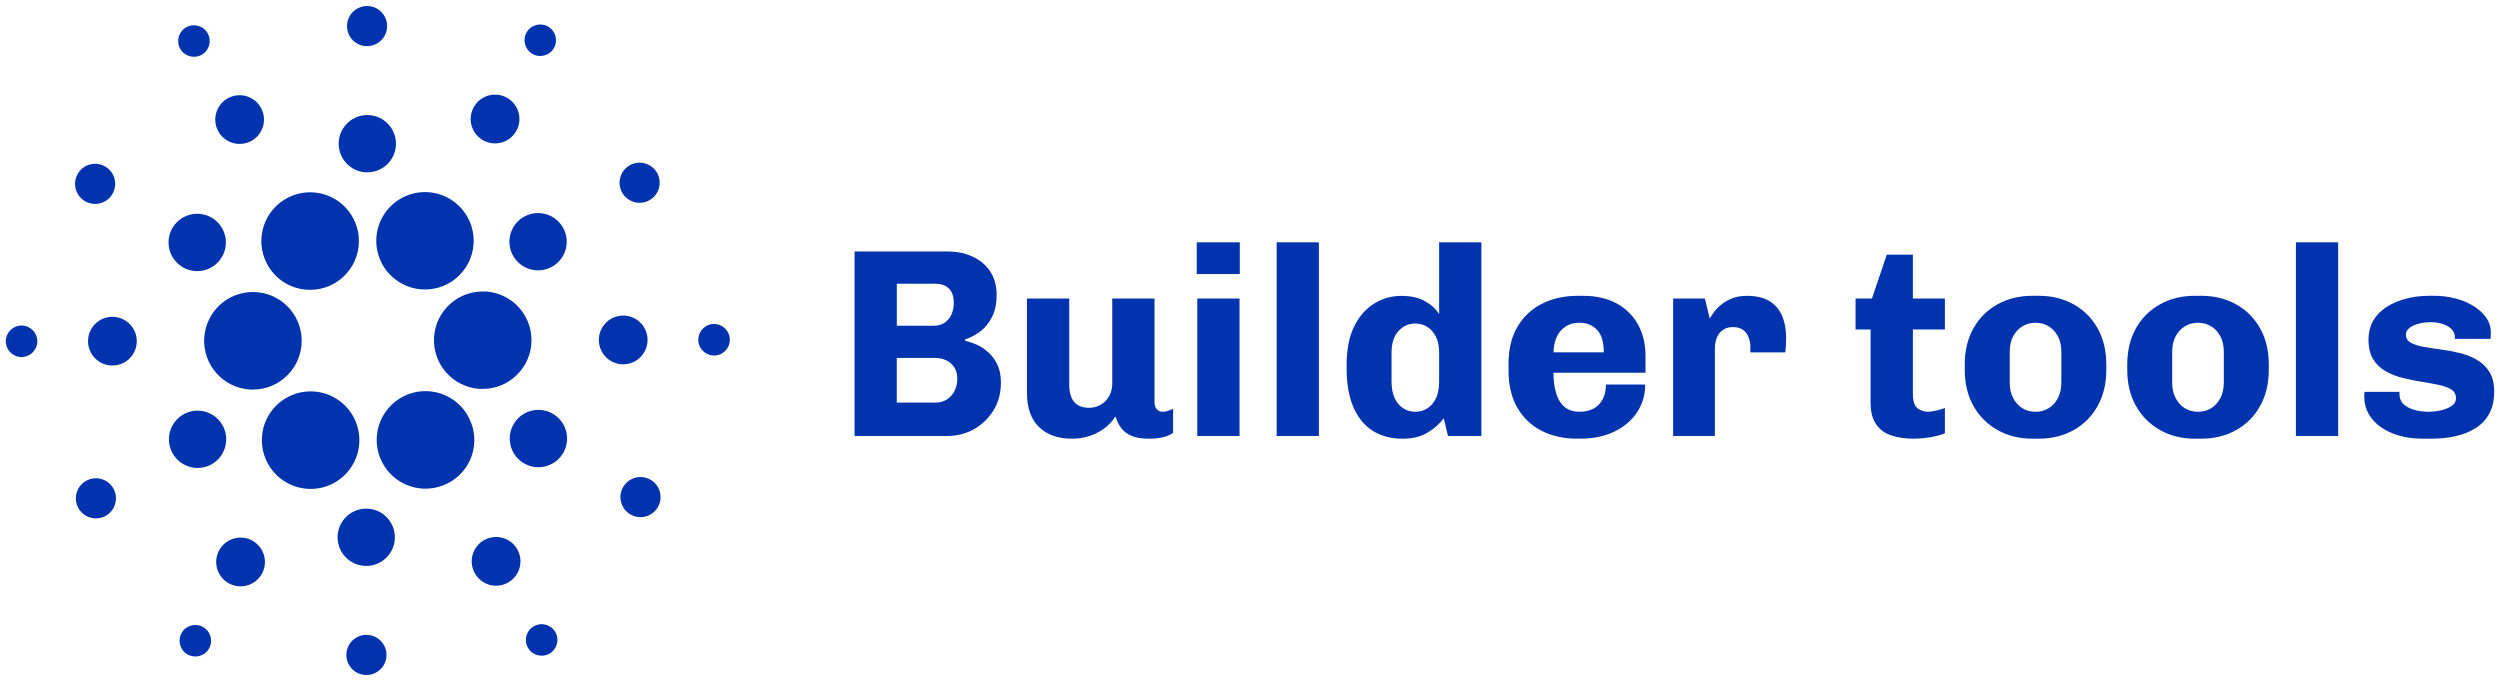 <svg width="142" height="39" viewBox="0 0 142 39" fill="none" xmlns="http://www.w3.org/2000/svg">
<g id="Layer_1" clip-path="url(#clip0_2087_2208)">
<g id="Group">
<path id="Vector" d="M48.54 24.765V14.283H53.812C54.341 14.283 54.818 14.38 55.24 14.574C55.662 14.767 55.997 15.047 56.24 15.415C56.484 15.782 56.608 16.224 56.608 16.744C56.608 17.265 56.52 17.663 56.348 18.005C56.175 18.347 55.953 18.618 55.684 18.822C55.414 19.025 55.125 19.178 54.82 19.28V19.356C55.043 19.407 55.273 19.486 55.507 19.593C55.742 19.7 55.96 19.848 56.164 20.037C56.368 20.226 56.533 20.457 56.66 20.732C56.788 21.006 56.852 21.337 56.852 21.725C56.852 22.325 56.712 22.853 56.431 23.306C56.151 23.759 55.782 24.115 55.324 24.375C54.865 24.635 54.35 24.765 53.781 24.765H48.54ZM50.938 18.5H53.046C53.29 18.5 53.497 18.441 53.665 18.323C53.832 18.207 53.959 18.049 54.047 17.85C54.132 17.652 54.176 17.441 54.176 17.215C54.176 16.839 54.081 16.561 53.894 16.382C53.705 16.204 53.448 16.115 53.123 16.115H50.938V18.498V18.5ZM50.938 22.869H53.123C53.377 22.869 53.595 22.811 53.779 22.693C53.963 22.576 54.108 22.414 54.214 22.21C54.321 22.007 54.374 21.778 54.374 21.523C54.374 21.268 54.318 21.039 54.207 20.866C54.094 20.693 53.945 20.561 53.755 20.47C53.566 20.379 53.361 20.331 53.137 20.331H50.936V22.867L50.938 22.869Z" fill="#0033AD"/>
<path id="Vector_2" d="M60.886 24.917C60.091 24.917 59.467 24.695 59.014 24.253C58.561 23.809 58.334 23.176 58.334 22.351V16.957H60.733V21.847C60.733 22.285 60.828 22.613 61.015 22.833C61.204 23.053 61.486 23.162 61.863 23.162C62.107 23.162 62.329 23.104 62.527 22.985C62.725 22.869 62.883 22.705 63 22.496C63.116 22.287 63.176 22.061 63.176 21.816V16.957H65.576V22.84C65.576 23.033 65.623 23.173 65.721 23.26C65.818 23.347 65.921 23.389 66.034 23.389C66.136 23.389 66.238 23.371 66.34 23.336C66.442 23.3 66.538 23.262 66.631 23.222V24.582C66.498 24.684 66.32 24.766 66.096 24.826C65.872 24.888 65.592 24.917 65.255 24.917C64.859 24.917 64.531 24.864 64.277 24.757C64.022 24.65 63.824 24.501 63.68 24.306C63.536 24.113 63.431 23.893 63.36 23.649C63.105 24.046 62.76 24.357 62.321 24.581C61.883 24.804 61.404 24.917 60.884 24.917H60.886Z" fill="#0033AD"/>
<path id="Vector_3" d="M67.975 15.566V13.763H70.42V15.566H67.975ZM68.006 24.764V16.957H70.405V24.764H68.006Z" fill="#0033AD"/>
<path id="Vector_4" d="M72.514 24.764V13.763H74.913V24.764H72.514Z" fill="#0033AD"/>
<path id="Vector_5" d="M79.65 24.917C79.019 24.917 78.466 24.772 77.993 24.483C77.52 24.192 77.15 23.749 76.885 23.153C76.619 22.556 76.488 21.805 76.488 20.899V20.732C76.488 19.855 76.63 19.127 76.916 18.547C77.201 17.967 77.58 17.53 78.055 17.241C78.527 16.95 79.04 16.806 79.59 16.806C80.139 16.806 80.578 16.906 80.934 17.104C81.291 17.303 81.56 17.55 81.743 17.845V13.765H84.143V24.766H82.247L82.004 23.759C81.769 24.075 81.462 24.346 81.08 24.575C80.698 24.805 80.221 24.919 79.652 24.919L79.65 24.917ZM80.383 23.389C80.638 23.389 80.867 23.326 81.07 23.198C81.274 23.071 81.438 22.88 81.56 22.625C81.682 22.371 81.743 22.054 81.743 21.677V20.028C81.743 19.671 81.682 19.371 81.56 19.125C81.438 18.88 81.274 18.694 81.07 18.567C80.867 18.44 80.638 18.376 80.383 18.376C80.006 18.376 79.688 18.521 79.428 18.811C79.168 19.102 79.039 19.506 79.039 20.026V21.661C79.039 22.038 79.097 22.354 79.215 22.609C79.332 22.863 79.493 23.056 79.697 23.189C79.901 23.322 80.13 23.387 80.385 23.387L80.383 23.389Z" fill="#0033AD"/>
<path id="Vector_6" d="M89.582 24.917C88.818 24.917 88.143 24.766 87.557 24.466C86.971 24.166 86.513 23.728 86.182 23.153C85.851 22.578 85.685 21.883 85.685 21.066V20.653C85.685 19.828 85.856 19.127 86.197 18.552C86.538 17.978 87.004 17.541 87.595 17.246C88.186 16.952 88.863 16.802 89.627 16.802H89.918C90.651 16.802 91.282 16.944 91.814 17.23C92.343 17.516 92.751 17.916 93.036 18.429C93.322 18.944 93.464 19.537 93.464 20.21V21.172H88.237C88.237 21.599 88.287 21.981 88.383 22.318C88.479 22.654 88.638 22.916 88.856 23.105C89.074 23.295 89.363 23.387 89.72 23.387C90.037 23.387 90.304 23.326 90.522 23.204C90.74 23.082 90.911 22.905 91.033 22.676C91.155 22.447 91.217 22.169 91.217 21.843H93.447C93.447 22.434 93.293 22.962 92.981 23.424C92.671 23.888 92.241 24.252 91.69 24.517C91.141 24.783 90.499 24.914 89.765 24.914H89.582V24.917ZM88.237 20.011H91.095C91.095 19.431 90.968 19.005 90.713 18.736C90.459 18.467 90.122 18.331 89.705 18.331C89.289 18.331 88.943 18.474 88.674 18.758C88.405 19.044 88.259 19.46 88.239 20.011H88.237Z" fill="#0033AD"/>
<path id="Vector_7" d="M95.035 24.765V16.957H96.838L97.112 18.089C97.143 18.049 97.202 17.959 97.289 17.821C97.376 17.683 97.505 17.536 97.678 17.377C97.851 17.219 98.066 17.084 98.32 16.972C98.575 16.859 98.875 16.804 99.223 16.804C99.743 16.804 100.165 16.901 100.49 17.095C100.816 17.288 101.058 17.567 101.216 17.928C101.375 18.291 101.453 18.72 101.453 19.22C101.453 19.333 101.447 19.462 101.438 19.609C101.427 19.757 101.418 19.891 101.407 20.015H99.421V19.678C99.421 19.506 99.388 19.333 99.321 19.158C99.255 18.985 99.15 18.845 99.008 18.738C98.864 18.631 98.671 18.578 98.428 18.578C98.244 18.578 98.086 18.614 97.955 18.685C97.822 18.756 97.715 18.851 97.635 18.967C97.553 19.084 97.495 19.211 97.458 19.349C97.422 19.487 97.405 19.628 97.405 19.769V24.766H95.037L95.035 24.765Z" fill="#0033AD"/>
<path id="Vector_8" d="M108.696 24.917C108.218 24.917 107.794 24.855 107.428 24.733C107.061 24.612 106.774 24.401 106.564 24.099C106.355 23.799 106.251 23.398 106.251 22.9V18.712H105.396V16.955H106.328L107.168 14.465H108.651V16.955H110.47V18.712H108.651V22.334C108.651 22.782 108.742 23.071 108.925 23.198C109.109 23.326 109.307 23.389 109.522 23.389C109.635 23.389 109.789 23.366 109.988 23.32C110.186 23.275 110.346 23.226 110.47 23.175V24.612C110.326 24.674 110.146 24.728 109.928 24.779C109.708 24.83 109.489 24.866 109.271 24.886C109.051 24.906 108.862 24.917 108.698 24.917H108.696Z" fill="#0033AD"/>
<path id="Vector_9" d="M115.434 24.917C114.701 24.917 114.044 24.755 113.462 24.428C112.882 24.102 112.425 23.646 112.094 23.06C111.763 22.474 111.598 21.788 111.598 21.005V20.713C111.598 19.919 111.763 19.229 112.094 18.643C112.425 18.058 112.882 17.605 113.462 17.283C114.042 16.963 114.699 16.801 115.434 16.801H115.801C116.535 16.801 117.191 16.961 117.773 17.283C118.354 17.603 118.81 18.058 119.141 18.643C119.472 19.229 119.638 19.919 119.638 20.713V21.005C119.638 21.788 119.472 22.476 119.141 23.067C118.81 23.659 118.354 24.113 117.773 24.435C117.193 24.755 116.536 24.917 115.801 24.917H115.434ZM115.618 23.389C115.892 23.389 116.14 23.324 116.358 23.191C116.576 23.058 116.753 22.867 116.886 22.618C117.018 22.369 117.084 22.076 117.084 21.739V19.982C117.084 19.637 117.018 19.34 116.886 19.096C116.753 18.853 116.578 18.663 116.358 18.531C116.138 18.398 115.892 18.332 115.618 18.332C115.343 18.332 115.096 18.4 114.877 18.531C114.657 18.663 114.483 18.851 114.35 19.096C114.217 19.34 114.152 19.637 114.152 19.982V21.739C114.152 22.076 114.217 22.369 114.35 22.618C114.483 22.867 114.657 23.058 114.877 23.191C115.096 23.324 115.343 23.389 115.618 23.389Z" fill="#0033AD"/>
<path id="Vector_10" d="M124.664 24.917C123.931 24.917 123.274 24.755 122.692 24.428C122.112 24.102 121.655 23.646 121.324 23.06C120.993 22.474 120.828 21.788 120.828 21.005V20.713C120.828 19.919 120.993 19.229 121.324 18.643C121.655 18.058 122.112 17.605 122.692 17.283C123.272 16.963 123.929 16.801 124.664 16.801H125.031C125.765 16.801 126.421 16.961 127.003 17.283C127.584 17.603 128.04 18.058 128.371 18.643C128.702 19.229 128.868 19.919 128.868 20.713V21.005C128.868 21.788 128.702 22.476 128.371 23.067C128.04 23.659 127.584 24.113 127.003 24.435C126.423 24.755 125.766 24.917 125.031 24.917H124.664ZM124.846 23.389C125.121 23.389 125.368 23.324 125.586 23.191C125.805 23.058 125.981 22.867 126.114 22.618C126.247 22.369 126.312 22.076 126.312 21.739V19.982C126.312 19.637 126.247 19.34 126.114 19.096C125.981 18.853 125.806 18.663 125.586 18.531C125.366 18.398 125.121 18.332 124.846 18.332C124.571 18.332 124.324 18.4 124.106 18.531C123.885 18.663 123.711 18.851 123.578 19.096C123.445 19.34 123.38 19.637 123.38 19.982V21.739C123.38 22.076 123.445 22.369 123.578 22.618C123.711 22.867 123.885 23.058 124.106 23.191C124.324 23.324 124.571 23.389 124.846 23.389Z" fill="#0033AD"/>
<path id="Vector_11" d="M130.408 24.764V13.763H132.808V24.764H130.408Z" fill="#0033AD"/>
<path id="Vector_12" d="M137.59 24.917C137.121 24.917 136.688 24.861 136.291 24.75C135.895 24.637 135.546 24.477 135.246 24.268C134.945 24.059 134.711 23.809 134.543 23.518C134.376 23.227 134.291 22.905 134.291 22.549V22.411C134.291 22.371 134.296 22.32 134.305 22.258H136.306C136.295 22.278 136.291 22.298 136.291 22.32V22.381C136.291 22.625 136.373 22.822 136.535 22.969C136.697 23.116 136.906 23.224 137.161 23.289C137.416 23.357 137.681 23.389 137.956 23.389C138.16 23.389 138.382 23.364 138.62 23.313C138.86 23.262 139.066 23.18 139.238 23.069C139.411 22.956 139.498 22.803 139.498 22.611C139.498 22.396 139.409 22.234 139.231 22.121C139.053 22.009 138.816 21.923 138.52 21.861C138.225 21.799 137.901 21.741 137.55 21.685C137.199 21.628 136.844 21.558 136.488 21.47C136.131 21.383 135.806 21.256 135.509 21.088C135.215 20.921 134.976 20.693 134.798 20.408C134.62 20.122 134.531 19.751 134.531 19.293C134.531 18.876 134.625 18.509 134.813 18.192C135.002 17.876 135.26 17.617 135.591 17.414C135.922 17.21 136.291 17.057 136.699 16.955C137.106 16.853 137.525 16.802 137.952 16.802H138.303C138.691 16.802 139.073 16.852 139.449 16.948C139.826 17.044 140.168 17.184 140.473 17.368C140.779 17.552 141.023 17.774 141.207 18.032C141.39 18.291 141.481 18.58 141.481 18.896C141.481 18.958 141.479 19.022 141.474 19.087C141.469 19.154 141.467 19.207 141.467 19.247H139.435V19.125C139.435 19.024 139.404 18.922 139.344 18.82C139.282 18.718 139.191 18.629 139.069 18.552C138.947 18.476 138.802 18.414 138.634 18.369C138.467 18.323 138.271 18.3 138.047 18.3C137.863 18.3 137.685 18.318 137.512 18.352C137.339 18.389 137.188 18.436 137.061 18.498C136.934 18.56 136.834 18.633 136.763 18.72C136.692 18.807 136.655 18.9 136.655 19.002C136.655 19.206 136.744 19.358 136.923 19.46C137.101 19.562 137.341 19.642 137.641 19.697C137.941 19.753 138.271 19.804 138.627 19.849C138.984 19.895 139.34 19.962 139.697 20.048C140.053 20.135 140.379 20.262 140.675 20.43C140.97 20.597 141.21 20.826 141.394 21.117C141.578 21.408 141.669 21.787 141.669 22.256C141.669 22.756 141.572 23.175 141.378 23.517C141.185 23.859 140.921 24.13 140.59 24.333C140.259 24.537 139.884 24.684 139.468 24.777C139.049 24.868 138.616 24.916 138.169 24.916H137.588L137.59 24.917Z" fill="#0033AD"/>
</g>
<g id="Layer 2">
<g id="Layer 1-2">
<path id="Vector_13" d="M11.599 19.204C11.515 20.73 12.681 22.036 14.207 22.127H14.367C15.897 22.127 17.136 20.884 17.136 19.355C17.136 17.825 15.893 16.586 14.364 16.586C12.894 16.586 11.681 17.736 11.601 19.204H11.599Z" fill="#0033AD"/>
<path id="Vector_14" d="M1.274 18.491C0.781 18.463 0.359 18.84 0.33 19.335C0.302 19.828 0.679 20.25 1.174 20.279C1.667 20.306 2.089 19.929 2.118 19.436C2.147 18.944 1.77 18.521 1.277 18.492C1.277 18.492 1.276 18.492 1.274 18.492V18.491Z" fill="#0033AD"/>
<path id="Vector_15" d="M11.422 3.129C11.863 2.905 12.037 2.366 11.813 1.924C11.59 1.484 11.051 1.31 10.609 1.533C10.171 1.757 9.995 2.292 10.215 2.732C10.437 3.174 10.977 3.352 11.419 3.13L11.422 3.129Z" fill="#0033AD"/>
<path id="Vector_16" d="M14.233 8.027C14.915 7.684 15.19 6.852 14.846 6.17C14.502 5.488 13.671 5.213 12.989 5.557C12.306 5.901 12.032 6.732 12.376 7.414C12.719 8.096 13.551 8.371 14.233 8.027Z" fill="#0033AD"/>
<path id="Vector_17" d="M4.779 11.396C5.305 11.742 6.012 11.595 6.356 11.067C6.702 10.541 6.554 9.834 6.027 9.49C5.501 9.144 4.794 9.292 4.45 9.819C4.106 10.345 4.253 11.051 4.779 11.396Z" fill="#0033AD"/>
<path id="Vector_18" d="M6.464 17.996C5.7 17.952 5.047 18.536 5.003 19.298C4.959 20.061 5.543 20.715 6.305 20.759C7.069 20.803 7.723 20.219 7.766 19.456C7.81 18.694 7.226 18.041 6.464 17.998V17.996Z" fill="#0033AD"/>
<path id="Vector_19" d="M4.936 27.288C4.374 27.571 4.148 28.255 4.43 28.817C4.714 29.379 5.398 29.605 5.96 29.323C6.522 29.039 6.747 28.355 6.466 27.793C6.184 27.231 5.5 27.006 4.939 27.286C4.939 27.286 4.938 27.286 4.936 27.286V27.288Z" fill="#0033AD"/>
<path id="Vector_20" d="M10.309 15.133C11.06 15.626 12.07 15.416 12.563 14.663C13.056 13.912 12.847 12.902 12.094 12.409C11.342 11.916 10.333 12.126 9.84 12.877C9.347 13.628 9.556 14.636 10.306 15.129C10.306 15.129 10.306 15.129 10.307 15.129L10.309 15.133Z" fill="#0033AD"/>
<path id="Vector_21" d="M27.359 7.918C27.998 8.338 28.856 8.16 29.276 7.52C29.697 6.881 29.518 6.023 28.878 5.603C28.239 5.182 27.381 5.361 26.961 6.001C26.542 6.639 26.719 7.496 27.357 7.916L27.359 7.918Z" fill="#0033AD"/>
<path id="Vector_22" d="M30.197 3.034C30.61 3.305 31.165 3.189 31.436 2.776C31.707 2.363 31.59 1.808 31.177 1.537C30.764 1.266 30.211 1.382 29.94 1.793C29.669 2.206 29.784 2.761 30.197 3.032V3.034Z" fill="#0033AD"/>
<path id="Vector_23" d="M27.575 16.561C26.049 16.473 24.739 17.641 24.654 19.167C24.567 20.693 25.735 22.003 27.261 22.089H27.419C28.949 22.089 30.188 20.848 30.188 19.32C30.188 17.852 29.042 16.639 27.574 16.555V16.559L27.575 16.561Z" fill="#0033AD"/>
<path id="Vector_24" d="M15.142 14.942C15.612 15.877 16.57 16.466 17.616 16.462C19.146 16.462 20.385 15.222 20.385 13.692C20.385 13.259 20.283 12.832 20.088 12.446C19.401 11.08 17.734 10.53 16.368 11.22C15.002 11.907 14.453 13.574 15.142 14.94V14.943V14.942Z" fill="#0033AD"/>
<path id="Vector_25" d="M36.847 11.394C37.407 11.109 37.631 10.423 37.346 9.863C37.06 9.302 36.374 9.079 35.814 9.364C35.255 9.648 35.032 10.33 35.312 10.89C35.596 11.453 36.28 11.68 36.843 11.396C36.843 11.396 36.845 11.396 36.847 11.394Z" fill="#0033AD"/>
<path id="Vector_26" d="M29.829 12.275C29.027 12.68 28.705 13.659 29.109 14.461C29.515 15.264 30.493 15.585 31.296 15.182C32.098 14.778 32.42 13.799 32.016 12.997C31.61 12.195 30.632 11.871 29.829 12.275Z" fill="#0033AD"/>
<path id="Vector_27" d="M20.787 2.618C21.414 2.652 21.953 2.172 21.987 1.544C22.022 0.917 21.542 0.378 20.914 0.344C20.288 0.309 19.752 0.786 19.714 1.413C19.675 2.041 20.152 2.581 20.779 2.619C20.781 2.619 20.785 2.619 20.787 2.619V2.618Z" fill="#0033AD"/>
<path id="Vector_28" d="M20.774 9.786C21.671 9.835 22.439 9.148 22.488 8.251C22.537 7.354 21.849 6.587 20.952 6.538C20.055 6.488 19.29 7.174 19.239 8.071C19.188 8.968 19.874 9.737 20.77 9.788C20.77 9.788 20.772 9.788 20.774 9.788V9.786Z" fill="#0033AD"/>
<path id="Vector_29" d="M11.954 26.405C12.756 26.001 13.079 25.023 12.676 24.221C12.272 23.418 11.293 23.095 10.491 23.498C9.689 23.902 9.365 24.881 9.769 25.683C10.173 26.485 11.151 26.809 11.955 26.405H11.954Z" fill="#0033AD"/>
<path id="Vector_30" d="M21.824 12.162C20.987 13.441 21.345 15.154 22.624 15.991C23.903 16.828 25.616 16.47 26.453 15.191C27.29 13.912 26.932 12.198 25.653 11.362C25.204 11.067 24.68 10.911 24.143 10.911C23.208 10.911 22.337 11.38 21.826 12.162H21.824Z" fill="#0033AD"/>
<path id="Vector_31" d="M26.64 23.74C25.953 22.374 24.287 21.823 22.921 22.512C21.555 23.2 21.003 24.866 21.693 26.233C22.38 27.599 24.047 28.15 25.413 27.46C25.413 27.46 25.413 27.46 25.415 27.46C26.777 26.784 27.332 25.13 26.653 23.77C26.65 23.76 26.644 23.751 26.64 23.742V23.74Z" fill="#0033AD"/>
<path id="Vector_32" d="M31.474 23.547C30.723 23.055 29.713 23.264 29.22 24.017C28.727 24.768 28.936 25.778 29.689 26.271C30.441 26.764 31.45 26.554 31.943 25.803C32.436 25.052 32.227 24.042 31.476 23.549L31.474 23.547Z" fill="#0033AD"/>
<path id="Vector_33" d="M36.78 19.387C36.824 18.623 36.24 17.97 35.477 17.927C34.713 17.883 34.06 18.467 34.017 19.229C33.973 19.993 34.557 20.646 35.319 20.69C36.081 20.733 36.734 20.149 36.778 19.387H36.78Z" fill="#0033AD"/>
<path id="Vector_34" d="M40.609 18.403C40.116 18.376 39.694 18.753 39.665 19.247C39.636 19.742 40.014 20.162 40.509 20.191C41.002 20.219 41.424 19.842 41.453 19.349C41.48 18.856 41.104 18.432 40.609 18.405V18.403Z" fill="#0033AD"/>
<path id="Vector_35" d="M37.004 27.282C36.478 26.938 35.77 27.086 35.427 27.611C35.083 28.137 35.23 28.845 35.756 29.188C36.282 29.532 36.987 29.385 37.333 28.859C37.679 28.334 37.531 27.626 37.006 27.282H37.004Z" fill="#0033AD"/>
<path id="Vector_36" d="M11.586 35.646C11.173 35.375 10.618 35.49 10.347 35.903C10.076 36.316 10.191 36.87 10.604 37.141C11.017 37.412 11.572 37.298 11.843 36.885C12.114 36.472 11.999 35.917 11.586 35.646Z" fill="#0033AD"/>
<path id="Vector_37" d="M30.359 35.551C29.918 35.775 29.744 36.314 29.968 36.756C30.191 37.196 30.73 37.37 31.172 37.147C31.61 36.923 31.787 36.388 31.567 35.948C31.345 35.506 30.808 35.328 30.366 35.548C30.364 35.548 30.362 35.55 30.36 35.551H30.359Z" fill="#0033AD"/>
<path id="Vector_38" d="M19.959 26.518C20.798 25.239 20.439 23.522 19.161 22.683C17.882 21.845 16.165 22.203 15.326 23.482C14.488 24.761 14.846 26.478 16.125 27.317C16.576 27.611 17.102 27.77 17.64 27.77C18.575 27.773 19.448 27.302 19.957 26.518H19.959Z" fill="#0033AD"/>
<path id="Vector_39" d="M14.424 30.762C13.785 30.342 12.927 30.52 12.507 31.16C12.086 31.799 12.265 32.657 12.905 33.078C13.545 33.498 14.402 33.319 14.822 32.679C15.241 32.041 15.062 31.182 14.424 30.764V30.762Z" fill="#0033AD"/>
<path id="Vector_40" d="M20.878 36.063C20.25 36.026 19.712 36.507 19.675 37.136C19.639 37.763 20.119 38.302 20.748 38.338C21.376 38.375 21.913 37.896 21.951 37.269C21.989 36.641 21.511 36.101 20.883 36.063C20.883 36.063 20.881 36.063 20.88 36.063H20.878Z" fill="#0033AD"/>
<path id="Vector_41" d="M20.891 28.894C19.994 28.845 19.226 29.532 19.177 30.429C19.128 31.326 19.816 32.093 20.712 32.142C21.607 32.192 22.375 31.508 22.426 30.611C22.477 29.712 21.791 28.943 20.892 28.892C20.892 28.892 20.892 28.892 20.891 28.892V28.894Z" fill="#0033AD"/>
<path id="Vector_42" d="M27.55 30.651C26.868 30.997 26.597 31.83 26.944 32.512C27.29 33.194 28.123 33.465 28.805 33.117C29.484 32.772 29.757 31.944 29.415 31.264C29.073 30.58 28.239 30.305 27.557 30.647C27.555 30.647 27.554 30.649 27.55 30.651Z" fill="#0033AD"/>
</g>
</g>
</g>
<defs>
<clipPath id="clip0_2087_2208">
<rect width="141.34" height="38" fill="white" transform="translate(0.33 0.34)"/>
</clipPath>
</defs>
</svg>
